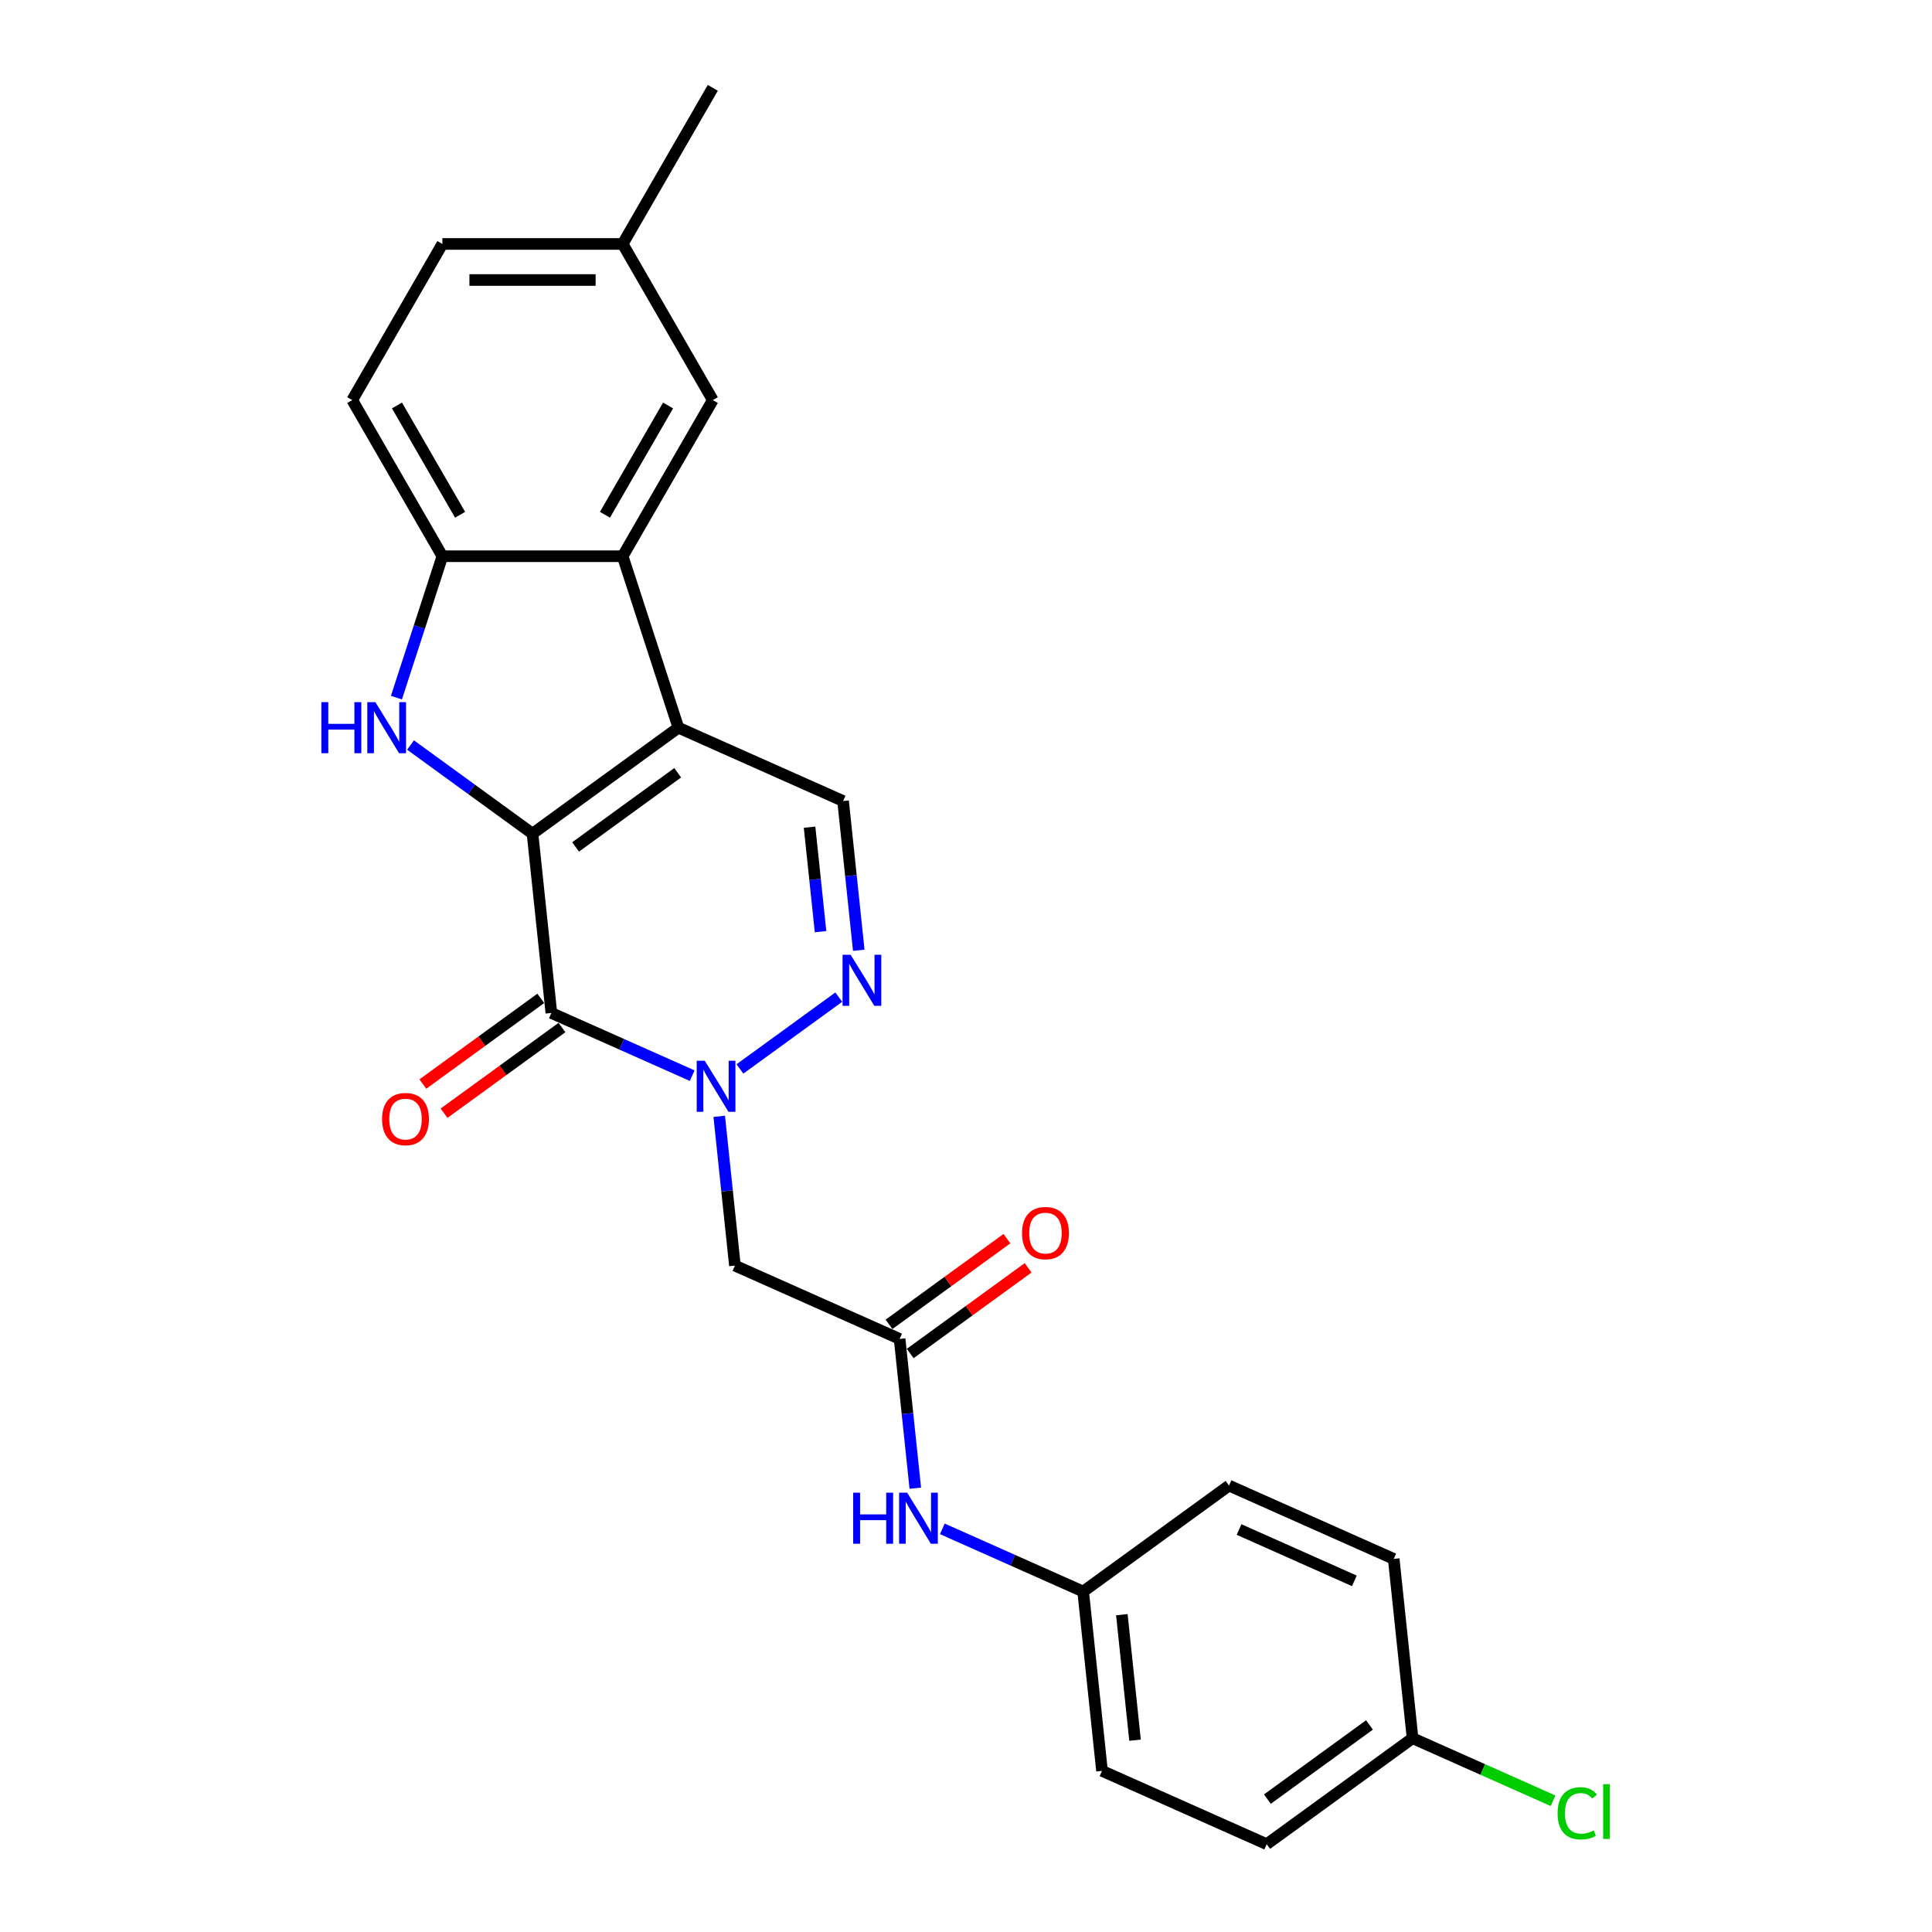 <?xml version='1.0' encoding='iso-8859-1'?>
<svg version='1.1' baseProfile='full'
              xmlns='http://www.w3.org/2000/svg'
                      xmlns:rdkit='http://www.rdkit.org/xml'
                      xmlns:xlink='http://www.w3.org/1999/xlink'
                  xml:space='preserve'
width='1000px' height='1000px' viewBox='0 0 1000 1000'>
<!-- END OF HEADER -->
<rect style='opacity:1.0;fill:#FFFFFF;stroke:none' width='1000' height='1000' x='0' y='0'> </rect>
<path class='bond-0' d='M 275.631,431.5 L 351.127,376.649' style='fill:none;fill-rule:evenodd;stroke:#000000;stroke-width:6px;stroke-linecap:butt;stroke-linejoin:miter;stroke-opacity:1' />
<path class='bond-0' d='M 297.926,438.371 L 350.772,399.976' style='fill:none;fill-rule:evenodd;stroke:#000000;stroke-width:6px;stroke-linecap:butt;stroke-linejoin:miter;stroke-opacity:1' />
<path class='bond-1' d='M 275.631,431.5 L 285.386,524.306' style='fill:none;fill-rule:evenodd;stroke:#000000;stroke-width:6px;stroke-linecap:butt;stroke-linejoin:miter;stroke-opacity:1' />
<path class='bond-3' d='M 275.631,431.5 L 244.061,408.563' style='fill:none;fill-rule:evenodd;stroke:#000000;stroke-width:6px;stroke-linecap:butt;stroke-linejoin:miter;stroke-opacity:1' />
<path class='bond-3' d='M 244.061,408.563 L 212.492,385.626' style='fill:none;fill-rule:evenodd;stroke:#0000FF;stroke-width:6px;stroke-linecap:butt;stroke-linejoin:miter;stroke-opacity:1' />
<path class='bond-5' d='M 351.127,376.649 L 322.29,287.9' style='fill:none;fill-rule:evenodd;stroke:#000000;stroke-width:6px;stroke-linecap:butt;stroke-linejoin:miter;stroke-opacity:1' />
<path class='bond-6' d='M 351.127,376.649 L 436.376,414.605' style='fill:none;fill-rule:evenodd;stroke:#000000;stroke-width:6px;stroke-linecap:butt;stroke-linejoin:miter;stroke-opacity:1' />
<path class='bond-2' d='M 285.386,524.306 L 321.833,540.533' style='fill:none;fill-rule:evenodd;stroke:#000000;stroke-width:6px;stroke-linecap:butt;stroke-linejoin:miter;stroke-opacity:1' />
<path class='bond-2' d='M 321.833,540.533 L 358.28,556.76' style='fill:none;fill-rule:evenodd;stroke:#0000FF;stroke-width:6px;stroke-linecap:butt;stroke-linejoin:miter;stroke-opacity:1' />
<path class='bond-10' d='M 279.901,516.756 L 249.385,538.927' style='fill:none;fill-rule:evenodd;stroke:#000000;stroke-width:6px;stroke-linecap:butt;stroke-linejoin:miter;stroke-opacity:1' />
<path class='bond-10' d='M 249.385,538.927 L 218.87,561.098' style='fill:none;fill-rule:evenodd;stroke:#FF0000;stroke-width:6px;stroke-linecap:butt;stroke-linejoin:miter;stroke-opacity:1' />
<path class='bond-10' d='M 290.871,531.855 L 260.355,554.026' style='fill:none;fill-rule:evenodd;stroke:#000000;stroke-width:6px;stroke-linecap:butt;stroke-linejoin:miter;stroke-opacity:1' />
<path class='bond-10' d='M 260.355,554.026 L 229.84,576.197' style='fill:none;fill-rule:evenodd;stroke:#FF0000;stroke-width:6px;stroke-linecap:butt;stroke-linejoin:miter;stroke-opacity:1' />
<path class='bond-4' d='M 382.99,553.285 L 434.157,516.11' style='fill:none;fill-rule:evenodd;stroke:#0000FF;stroke-width:6px;stroke-linecap:butt;stroke-linejoin:miter;stroke-opacity:1' />
<path class='bond-8' d='M 372.269,577.808 L 376.329,616.437' style='fill:none;fill-rule:evenodd;stroke:#0000FF;stroke-width:6px;stroke-linecap:butt;stroke-linejoin:miter;stroke-opacity:1' />
<path class='bond-8' d='M 376.329,616.437 L 380.389,655.067' style='fill:none;fill-rule:evenodd;stroke:#000000;stroke-width:6px;stroke-linecap:butt;stroke-linejoin:miter;stroke-opacity:1' />
<path class='bond-7' d='M 205.188,361.103 L 217.08,324.501' style='fill:none;fill-rule:evenodd;stroke:#0000FF;stroke-width:6px;stroke-linecap:butt;stroke-linejoin:miter;stroke-opacity:1' />
<path class='bond-7' d='M 217.08,324.501 L 228.973,287.9' style='fill:none;fill-rule:evenodd;stroke:#000000;stroke-width:6px;stroke-linecap:butt;stroke-linejoin:miter;stroke-opacity:1' />
<path class='bond-26' d='M 444.496,491.864 L 440.436,453.235' style='fill:none;fill-rule:evenodd;stroke:#0000FF;stroke-width:6px;stroke-linecap:butt;stroke-linejoin:miter;stroke-opacity:1' />
<path class='bond-26' d='M 440.436,453.235 L 436.376,414.605' style='fill:none;fill-rule:evenodd;stroke:#000000;stroke-width:6px;stroke-linecap:butt;stroke-linejoin:miter;stroke-opacity:1' />
<path class='bond-26' d='M 424.717,482.226 L 421.875,455.185' style='fill:none;fill-rule:evenodd;stroke:#0000FF;stroke-width:6px;stroke-linecap:butt;stroke-linejoin:miter;stroke-opacity:1' />
<path class='bond-26' d='M 421.875,455.185 L 419.033,428.145' style='fill:none;fill-rule:evenodd;stroke:#000000;stroke-width:6px;stroke-linecap:butt;stroke-linejoin:miter;stroke-opacity:1' />
<path class='bond-12' d='M 322.29,287.9 L 368.949,207.085' style='fill:none;fill-rule:evenodd;stroke:#000000;stroke-width:6px;stroke-linecap:butt;stroke-linejoin:miter;stroke-opacity:1' />
<path class='bond-12' d='M 313.126,266.446 L 345.787,209.875' style='fill:none;fill-rule:evenodd;stroke:#000000;stroke-width:6px;stroke-linecap:butt;stroke-linejoin:miter;stroke-opacity:1' />
<path class='bond-25' d='M 322.29,287.9 L 228.973,287.9' style='fill:none;fill-rule:evenodd;stroke:#000000;stroke-width:6px;stroke-linecap:butt;stroke-linejoin:miter;stroke-opacity:1' />
<path class='bond-14' d='M 228.973,287.9 L 182.314,207.085' style='fill:none;fill-rule:evenodd;stroke:#000000;stroke-width:6px;stroke-linecap:butt;stroke-linejoin:miter;stroke-opacity:1' />
<path class='bond-14' d='M 238.137,266.446 L 205.476,209.875' style='fill:none;fill-rule:evenodd;stroke:#000000;stroke-width:6px;stroke-linecap:butt;stroke-linejoin:miter;stroke-opacity:1' />
<path class='bond-9' d='M 380.389,655.067 L 465.639,693.023' style='fill:none;fill-rule:evenodd;stroke:#000000;stroke-width:6px;stroke-linecap:butt;stroke-linejoin:miter;stroke-opacity:1' />
<path class='bond-11' d='M 465.639,693.023 L 469.699,731.652' style='fill:none;fill-rule:evenodd;stroke:#000000;stroke-width:6px;stroke-linecap:butt;stroke-linejoin:miter;stroke-opacity:1' />
<path class='bond-11' d='M 469.699,731.652 L 473.759,770.282' style='fill:none;fill-rule:evenodd;stroke:#0000FF;stroke-width:6px;stroke-linecap:butt;stroke-linejoin:miter;stroke-opacity:1' />
<path class='bond-13' d='M 471.124,700.572 L 501.639,678.401' style='fill:none;fill-rule:evenodd;stroke:#000000;stroke-width:6px;stroke-linecap:butt;stroke-linejoin:miter;stroke-opacity:1' />
<path class='bond-13' d='M 501.639,678.401 L 532.155,656.231' style='fill:none;fill-rule:evenodd;stroke:#FF0000;stroke-width:6px;stroke-linecap:butt;stroke-linejoin:miter;stroke-opacity:1' />
<path class='bond-13' d='M 460.154,685.473 L 490.669,663.302' style='fill:none;fill-rule:evenodd;stroke:#000000;stroke-width:6px;stroke-linecap:butt;stroke-linejoin:miter;stroke-opacity:1' />
<path class='bond-13' d='M 490.669,663.302 L 521.185,641.132' style='fill:none;fill-rule:evenodd;stroke:#FF0000;stroke-width:6px;stroke-linecap:butt;stroke-linejoin:miter;stroke-opacity:1' />
<path class='bond-15' d='M 487.748,791.329 L 524.196,807.557' style='fill:none;fill-rule:evenodd;stroke:#0000FF;stroke-width:6px;stroke-linecap:butt;stroke-linejoin:miter;stroke-opacity:1' />
<path class='bond-15' d='M 524.196,807.557 L 560.643,823.784' style='fill:none;fill-rule:evenodd;stroke:#000000;stroke-width:6px;stroke-linecap:butt;stroke-linejoin:miter;stroke-opacity:1' />
<path class='bond-16' d='M 368.949,207.085 L 322.29,126.27' style='fill:none;fill-rule:evenodd;stroke:#000000;stroke-width:6px;stroke-linecap:butt;stroke-linejoin:miter;stroke-opacity:1' />
<path class='bond-18' d='M 182.314,207.085 L 228.973,126.27' style='fill:none;fill-rule:evenodd;stroke:#000000;stroke-width:6px;stroke-linecap:butt;stroke-linejoin:miter;stroke-opacity:1' />
<path class='bond-20' d='M 560.643,823.784 L 636.138,768.934' style='fill:none;fill-rule:evenodd;stroke:#000000;stroke-width:6px;stroke-linecap:butt;stroke-linejoin:miter;stroke-opacity:1' />
<path class='bond-21' d='M 560.643,823.784 L 570.397,916.59' style='fill:none;fill-rule:evenodd;stroke:#000000;stroke-width:6px;stroke-linecap:butt;stroke-linejoin:miter;stroke-opacity:1' />
<path class='bond-21' d='M 580.667,835.754 L 587.495,900.718' style='fill:none;fill-rule:evenodd;stroke:#000000;stroke-width:6px;stroke-linecap:butt;stroke-linejoin:miter;stroke-opacity:1' />
<path class='bond-24' d='M 322.29,126.27 L 368.949,45.455' style='fill:none;fill-rule:evenodd;stroke:#000000;stroke-width:6px;stroke-linecap:butt;stroke-linejoin:miter;stroke-opacity:1' />
<path class='bond-27' d='M 322.29,126.27 L 228.973,126.27' style='fill:none;fill-rule:evenodd;stroke:#000000;stroke-width:6px;stroke-linecap:butt;stroke-linejoin:miter;stroke-opacity:1' />
<path class='bond-27' d='M 308.292,144.933 L 242.97,144.933' style='fill:none;fill-rule:evenodd;stroke:#000000;stroke-width:6px;stroke-linecap:butt;stroke-linejoin:miter;stroke-opacity:1' />
<path class='bond-17' d='M 731.142,899.695 L 655.646,954.545' style='fill:none;fill-rule:evenodd;stroke:#000000;stroke-width:6px;stroke-linecap:butt;stroke-linejoin:miter;stroke-opacity:1' />
<path class='bond-17' d='M 708.847,892.824 L 656.001,931.219' style='fill:none;fill-rule:evenodd;stroke:#000000;stroke-width:6px;stroke-linecap:butt;stroke-linejoin:miter;stroke-opacity:1' />
<path class='bond-19' d='M 731.142,899.695 L 767.505,915.885' style='fill:none;fill-rule:evenodd;stroke:#000000;stroke-width:6px;stroke-linecap:butt;stroke-linejoin:miter;stroke-opacity:1' />
<path class='bond-19' d='M 767.505,915.885 L 803.868,932.075' style='fill:none;fill-rule:evenodd;stroke:#00CC00;stroke-width:6px;stroke-linecap:butt;stroke-linejoin:miter;stroke-opacity:1' />
<path class='bond-28' d='M 731.142,899.695 L 721.387,806.889' style='fill:none;fill-rule:evenodd;stroke:#000000;stroke-width:6px;stroke-linecap:butt;stroke-linejoin:miter;stroke-opacity:1' />
<path class='bond-23' d='M 636.138,768.934 L 721.387,806.889' style='fill:none;fill-rule:evenodd;stroke:#000000;stroke-width:6px;stroke-linecap:butt;stroke-linejoin:miter;stroke-opacity:1' />
<path class='bond-23' d='M 641.334,791.677 L 701.009,818.246' style='fill:none;fill-rule:evenodd;stroke:#000000;stroke-width:6px;stroke-linecap:butt;stroke-linejoin:miter;stroke-opacity:1' />
<path class='bond-22' d='M 570.397,916.59 L 655.646,954.545' style='fill:none;fill-rule:evenodd;stroke:#000000;stroke-width:6px;stroke-linecap:butt;stroke-linejoin:miter;stroke-opacity:1' />
<path  class='atom-3' d='M 364.794 549.048
L 373.453 563.045
Q 374.312 564.426, 375.693 566.927
Q 377.074 569.428, 377.149 569.577
L 377.149 549.048
L 380.657 549.048
L 380.657 575.475
L 377.037 575.475
L 367.742 560.171
Q 366.66 558.379, 365.503 556.326
Q 364.383 554.273, 364.047 553.639
L 364.047 575.475
L 360.613 575.475
L 360.613 549.048
L 364.794 549.048
' fill='#0000FF'/>
<path  class='atom-4' d='M 166.337 363.436
L 169.92 363.436
L 169.92 374.671
L 183.433 374.671
L 183.433 363.436
L 187.016 363.436
L 187.016 389.863
L 183.433 389.863
L 183.433 377.657
L 169.92 377.657
L 169.92 389.863
L 166.337 389.863
L 166.337 363.436
' fill='#0000FF'/>
<path  class='atom-4' d='M 194.295 363.436
L 202.955 377.433
Q 203.813 378.814, 205.194 381.315
Q 206.575 383.816, 206.65 383.965
L 206.65 363.436
L 210.159 363.436
L 210.159 389.863
L 206.538 389.863
L 197.244 374.559
Q 196.161 372.767, 195.004 370.714
Q 193.884 368.661, 193.548 368.027
L 193.548 389.863
L 190.114 389.863
L 190.114 363.436
L 194.295 363.436
' fill='#0000FF'/>
<path  class='atom-5' d='M 440.289 494.197
L 448.949 508.195
Q 449.807 509.576, 451.188 512.077
Q 452.569 514.578, 452.644 514.727
L 452.644 494.197
L 456.153 494.197
L 456.153 520.625
L 452.532 520.625
L 443.238 505.32
Q 442.155 503.529, 440.998 501.476
Q 439.878 499.423, 439.542 498.788
L 439.542 520.625
L 436.108 520.625
L 436.108 494.197
L 440.289 494.197
' fill='#0000FF'/>
<path  class='atom-11' d='M 197.759 579.231
Q 197.759 572.885, 200.895 569.339
Q 204.03 565.793, 209.891 565.793
Q 215.751 565.793, 218.886 569.339
Q 222.022 572.885, 222.022 579.231
Q 222.022 585.651, 218.849 589.309
Q 215.676 592.93, 209.891 592.93
Q 204.068 592.93, 200.895 589.309
Q 197.759 585.688, 197.759 579.231
M 209.891 589.944
Q 213.922 589.944, 216.087 587.256
Q 218.289 584.531, 218.289 579.231
Q 218.289 574.042, 216.087 571.43
Q 213.922 568.779, 209.891 568.779
Q 205.859 568.779, 203.657 571.392
Q 201.492 574.005, 201.492 579.231
Q 201.492 584.569, 203.657 587.256
Q 205.859 589.944, 209.891 589.944
' fill='#FF0000'/>
<path  class='atom-12' d='M 441.594 772.615
L 445.177 772.615
L 445.177 783.85
L 458.689 783.85
L 458.689 772.615
L 462.273 772.615
L 462.273 799.042
L 458.689 799.042
L 458.689 786.836
L 445.177 786.836
L 445.177 799.042
L 441.594 799.042
L 441.594 772.615
' fill='#0000FF'/>
<path  class='atom-12' d='M 469.552 772.615
L 478.211 786.612
Q 479.07 787.994, 480.451 790.494
Q 481.832 792.995, 481.907 793.145
L 481.907 772.615
L 485.415 772.615
L 485.415 799.042
L 481.795 799.042
L 472.5 783.738
Q 471.418 781.947, 470.261 779.894
Q 469.141 777.841, 468.805 777.206
L 468.805 799.042
L 465.371 799.042
L 465.371 772.615
L 469.552 772.615
' fill='#0000FF'/>
<path  class='atom-14' d='M 529.003 638.247
Q 529.003 631.901, 532.138 628.355
Q 535.274 624.809, 541.134 624.809
Q 546.994 624.809, 550.13 628.355
Q 553.265 631.901, 553.265 638.247
Q 553.265 644.667, 550.092 648.325
Q 546.92 651.946, 541.134 651.946
Q 535.311 651.946, 532.138 648.325
Q 529.003 644.704, 529.003 638.247
M 541.134 648.96
Q 545.165 648.96, 547.33 646.272
Q 549.533 643.547, 549.533 638.247
Q 549.533 633.058, 547.33 630.446
Q 545.165 627.795, 541.134 627.795
Q 537.103 627.795, 534.9 630.408
Q 532.736 633.021, 532.736 638.247
Q 532.736 643.585, 534.9 646.272
Q 537.103 648.96, 541.134 648.96
' fill='#FF0000'/>
<path  class='atom-20' d='M 806.201 938.565
Q 806.201 931.996, 809.262 928.561
Q 812.36 925.09, 818.22 925.09
Q 823.67 925.09, 826.581 928.935
L 824.118 930.95
Q 821.99 928.151, 818.22 928.151
Q 814.226 928.151, 812.098 930.838
Q 810.008 933.489, 810.008 938.565
Q 810.008 943.791, 812.173 946.478
Q 814.375 949.166, 818.631 949.166
Q 821.542 949.166, 824.939 947.411
L 825.984 950.211
Q 824.603 951.107, 822.513 951.629
Q 820.422 952.152, 818.108 952.152
Q 812.36 952.152, 809.262 948.643
Q 806.201 945.135, 806.201 938.565
' fill='#00CC00'/>
<path  class='atom-20' d='M 829.791 923.485
L 833.225 923.485
L 833.225 951.816
L 829.791 951.816
L 829.791 923.485
' fill='#00CC00'/>
</svg>
